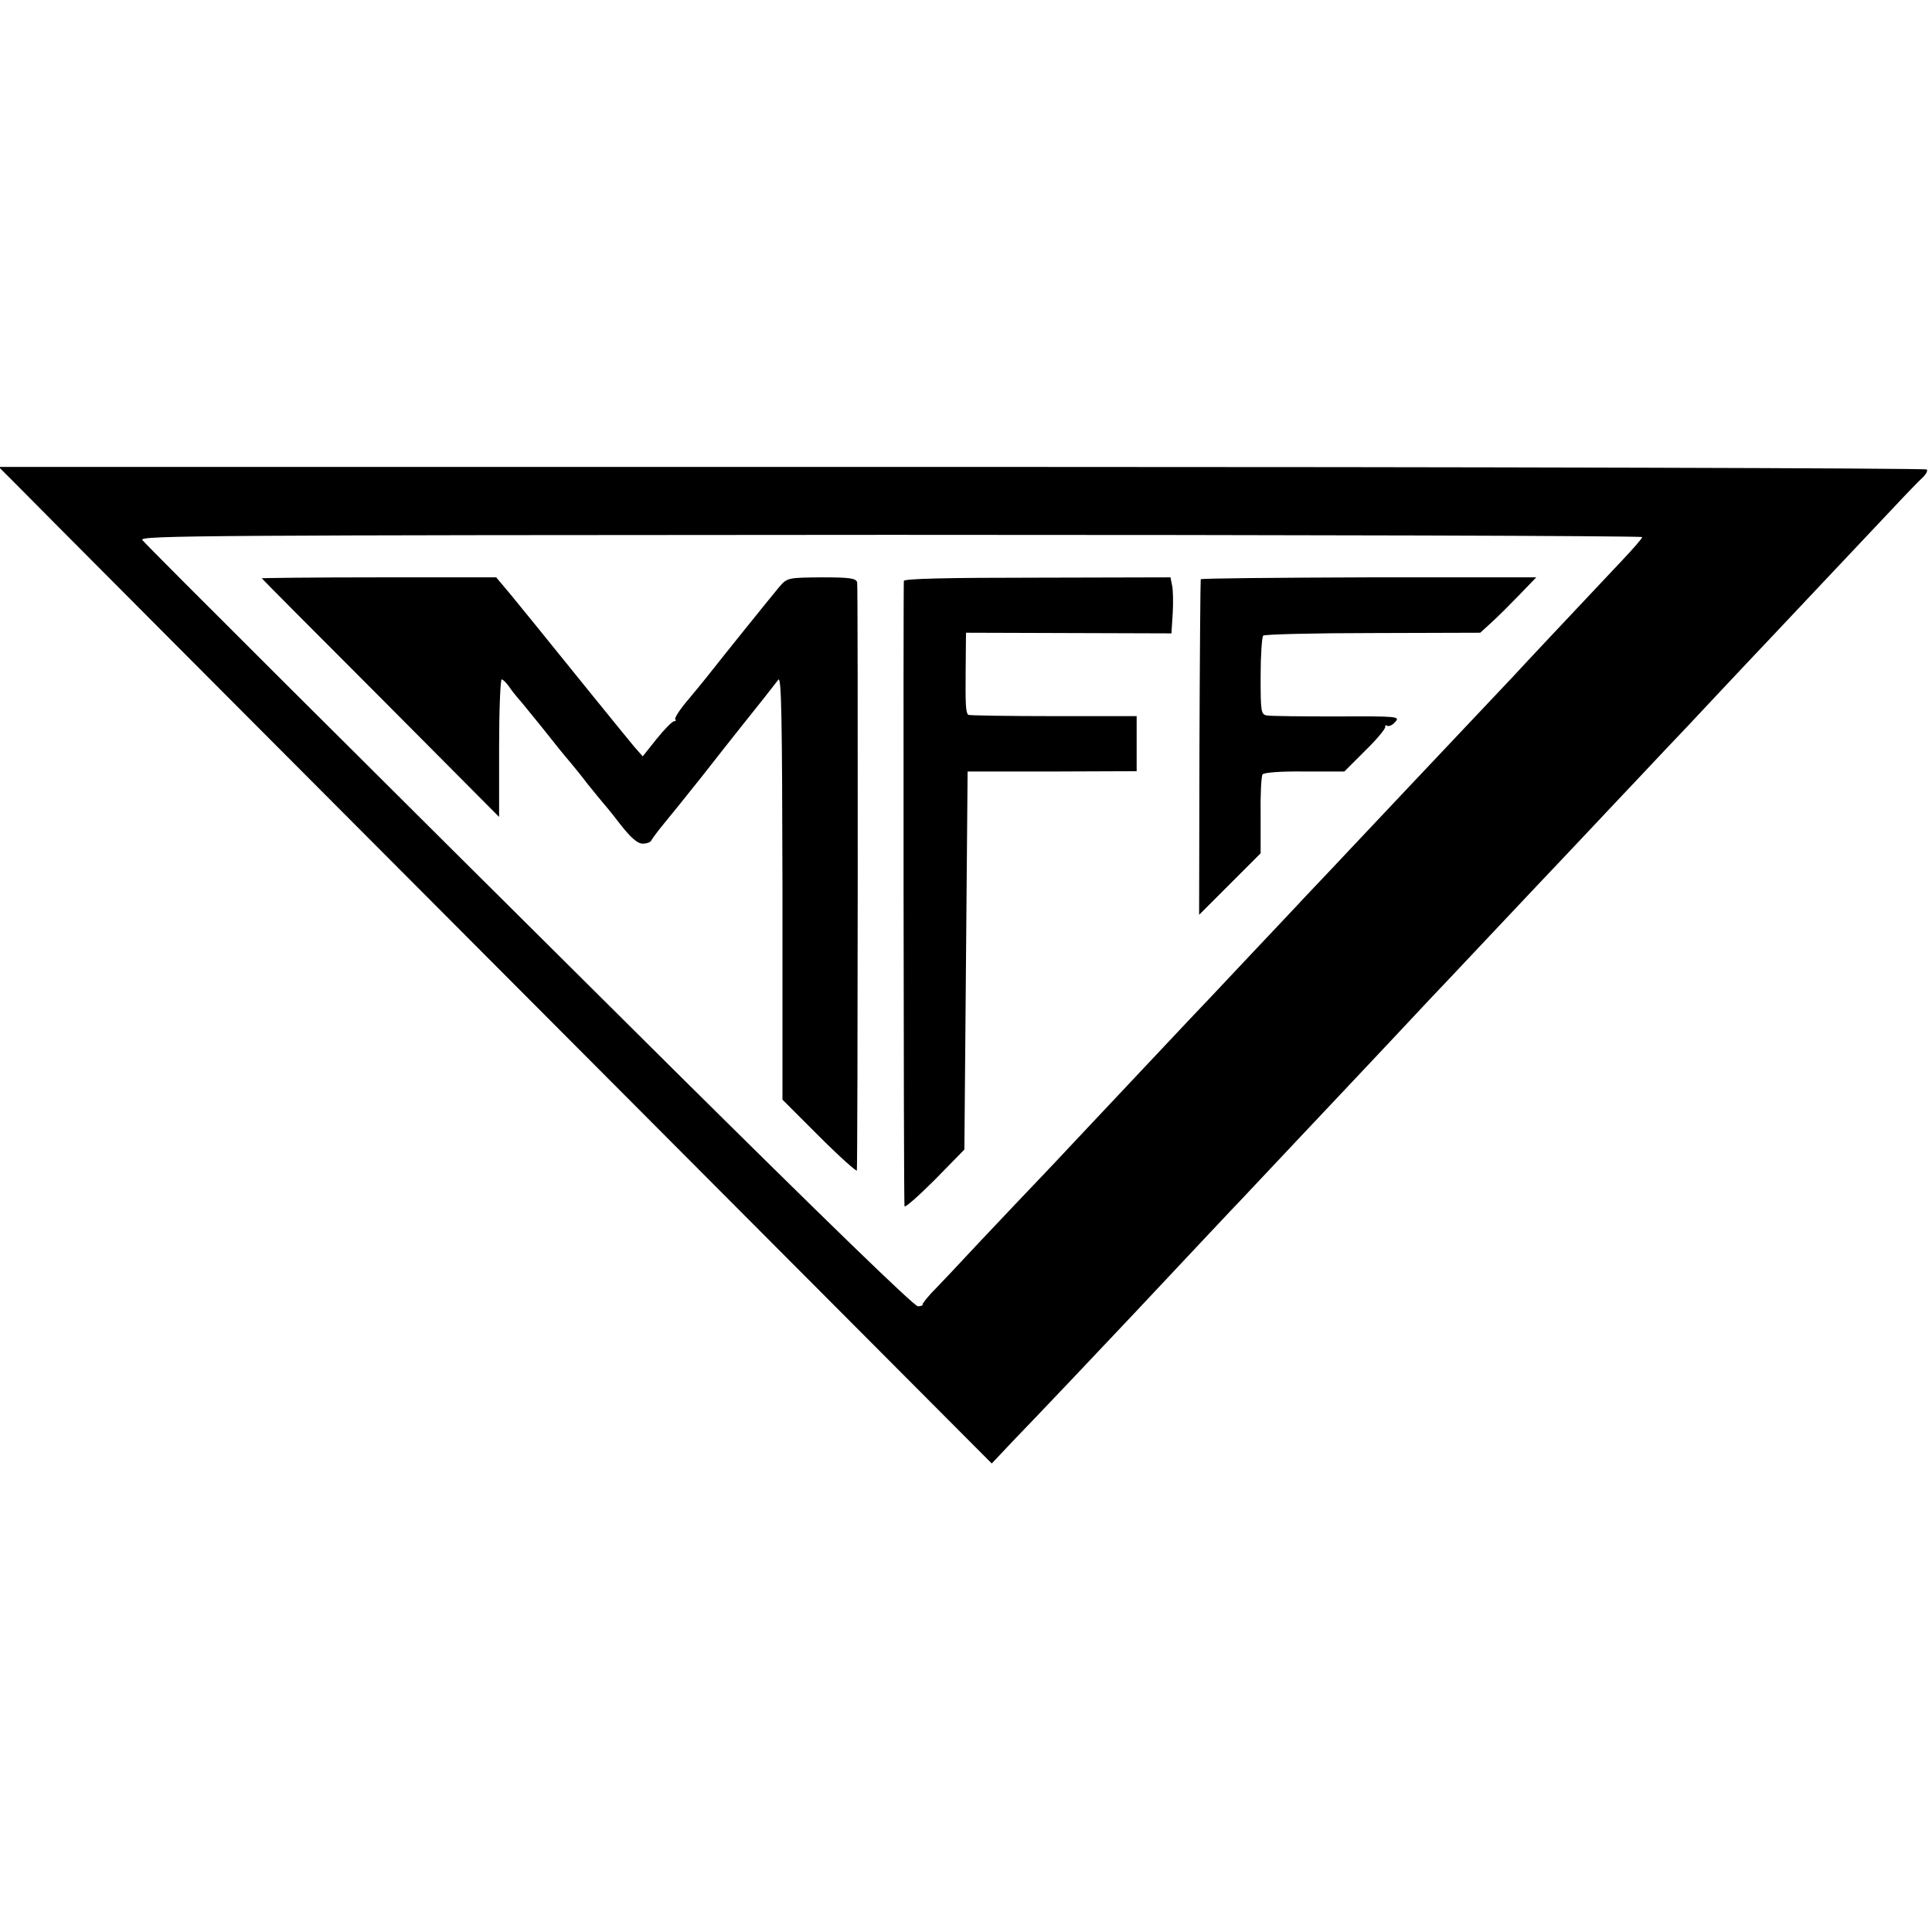 <?xml version="1.0" standalone="no"?>
<!DOCTYPE svg PUBLIC "-//W3C//DTD SVG 20010904//EN"
 "http://www.w3.org/TR/2001/REC-SVG-20010904/DTD/svg10.dtd">
<svg version="1.0" xmlns="http://www.w3.org/2000/svg"
 width="600pt" height="600pt" viewBox="0 0 600 600"
 preserveAspectRatio="xMidYMid meet">
<g transform="translate(0,600) scale(0.1,-0.1)"
fill="#000000" stroke="none">
<path d="M48 4498 c28 -29 722 -726 1542 -1548 l1490 -1495 67 71 c68 70 303
318 378 398 185 197 306 326 335 356 19 20 91 97 160 170 69 73 143 152 165
175 22 23 94 100 160 170 66 71 138 147 160 170 22 23 96 102 165 175 69 73
145 154 170 180 25 26 99 105 165 175 66 70 140 148 165 175 25 26 99 104 165
175 66 70 140 149 165 175 88 93 306 325 380 403 41 44 83 87 92 95 9 9 15 19
12 24 -3 4 -1351 8 -2997 8 l-2991 0 52 -52z m5052 -166 c0 -4 -28 -36 -62
-72 -209 -222 -293 -311 -338 -360 -47 -50 -251 -266 -340 -360 -19 -20 -93
-99 -165 -175 -71 -76 -146 -154 -165 -175 -19 -20 -93 -99 -165 -175 -71 -76
-148 -157 -170 -180 -49 -52 -255 -271 -320 -340 -26 -27 -83 -89 -128 -136
-45 -47 -136 -143 -202 -213 -66 -71 -134 -143 -152 -161 -17 -19 -30 -35 -28
-37 2 -2 -4 -4 -14 -5 -11 -1 -294 274 -759 735 -1023 1016 -1635 1626 -1650
1645 -12 14 198 15 2322 16 1285 0 2336 -3 2336 -7z"/>
<path d="M813 4204 c1 -2 167 -169 370 -372 l367 -369 0 214 c0 117 4 213 8
213 4 0 14 -10 22 -21 8 -12 20 -27 25 -33 6 -6 41 -49 79 -96 37 -47 75 -94
85 -105 9 -11 35 -42 56 -70 22 -27 42 -52 45 -55 3 -3 28 -33 54 -67 35 -45
56 -63 72 -63 12 0 24 4 26 9 2 4 19 28 39 52 20 24 74 91 120 149 45 58 101
128 123 156 50 62 97 122 113 143 10 13 12 -123 13 -644 l0 -660 115 -115 c63
-63 116 -110 116 -105 3 27 4 1812 1 1826 -3 13 -21 16 -110 16 -107 -1 -107
-1 -133 -31 -21 -25 -167 -206 -222 -276 -7 -9 -33 -41 -59 -72 -26 -30 -44
-58 -41 -62 3 -3 2 -6 -4 -6 -5 0 -30 -25 -54 -55 l-43 -54 -28 32 c-26 31
-235 289 -301 371 -18 22 -53 65 -79 97 l-47 56 -365 0 c-201 0 -365 -2 -363
-3z"/>
<path d="M2807 4196 c-2 -10 -1 -1912 2 -1942 1 -6 43 31 94 82 l92 94 5 587
5 587 263 0 262 1 0 85 0 86 -259 0 c-143 0 -262 2 -264 4 -8 8 -9 31 -8 145
l1 110 319 -1 319 -1 4 63 c2 34 1 73 -2 86 l-5 25 -412 -1 c-281 0 -413 -3
-416 -10z"/>
<path d="M3729 4201 c-1 -3 -3 -239 -4 -524 l-1 -518 96 96 95 95 0 117 c-1
65 2 123 6 128 4 6 59 10 131 9 l123 0 65 65 c36 35 64 69 62 74 -1 4 2 6 6 3
5 -3 17 2 25 12 16 17 8 18 -181 17 -108 0 -206 1 -217 3 -19 3 -20 11 -20
122 0 65 4 122 8 126 4 4 157 8 340 8 l334 1 34 31 c19 17 58 56 87 86 l53 55
-520 0 c-287 -1 -522 -3 -522 -6z"/>
</g>
</svg>
